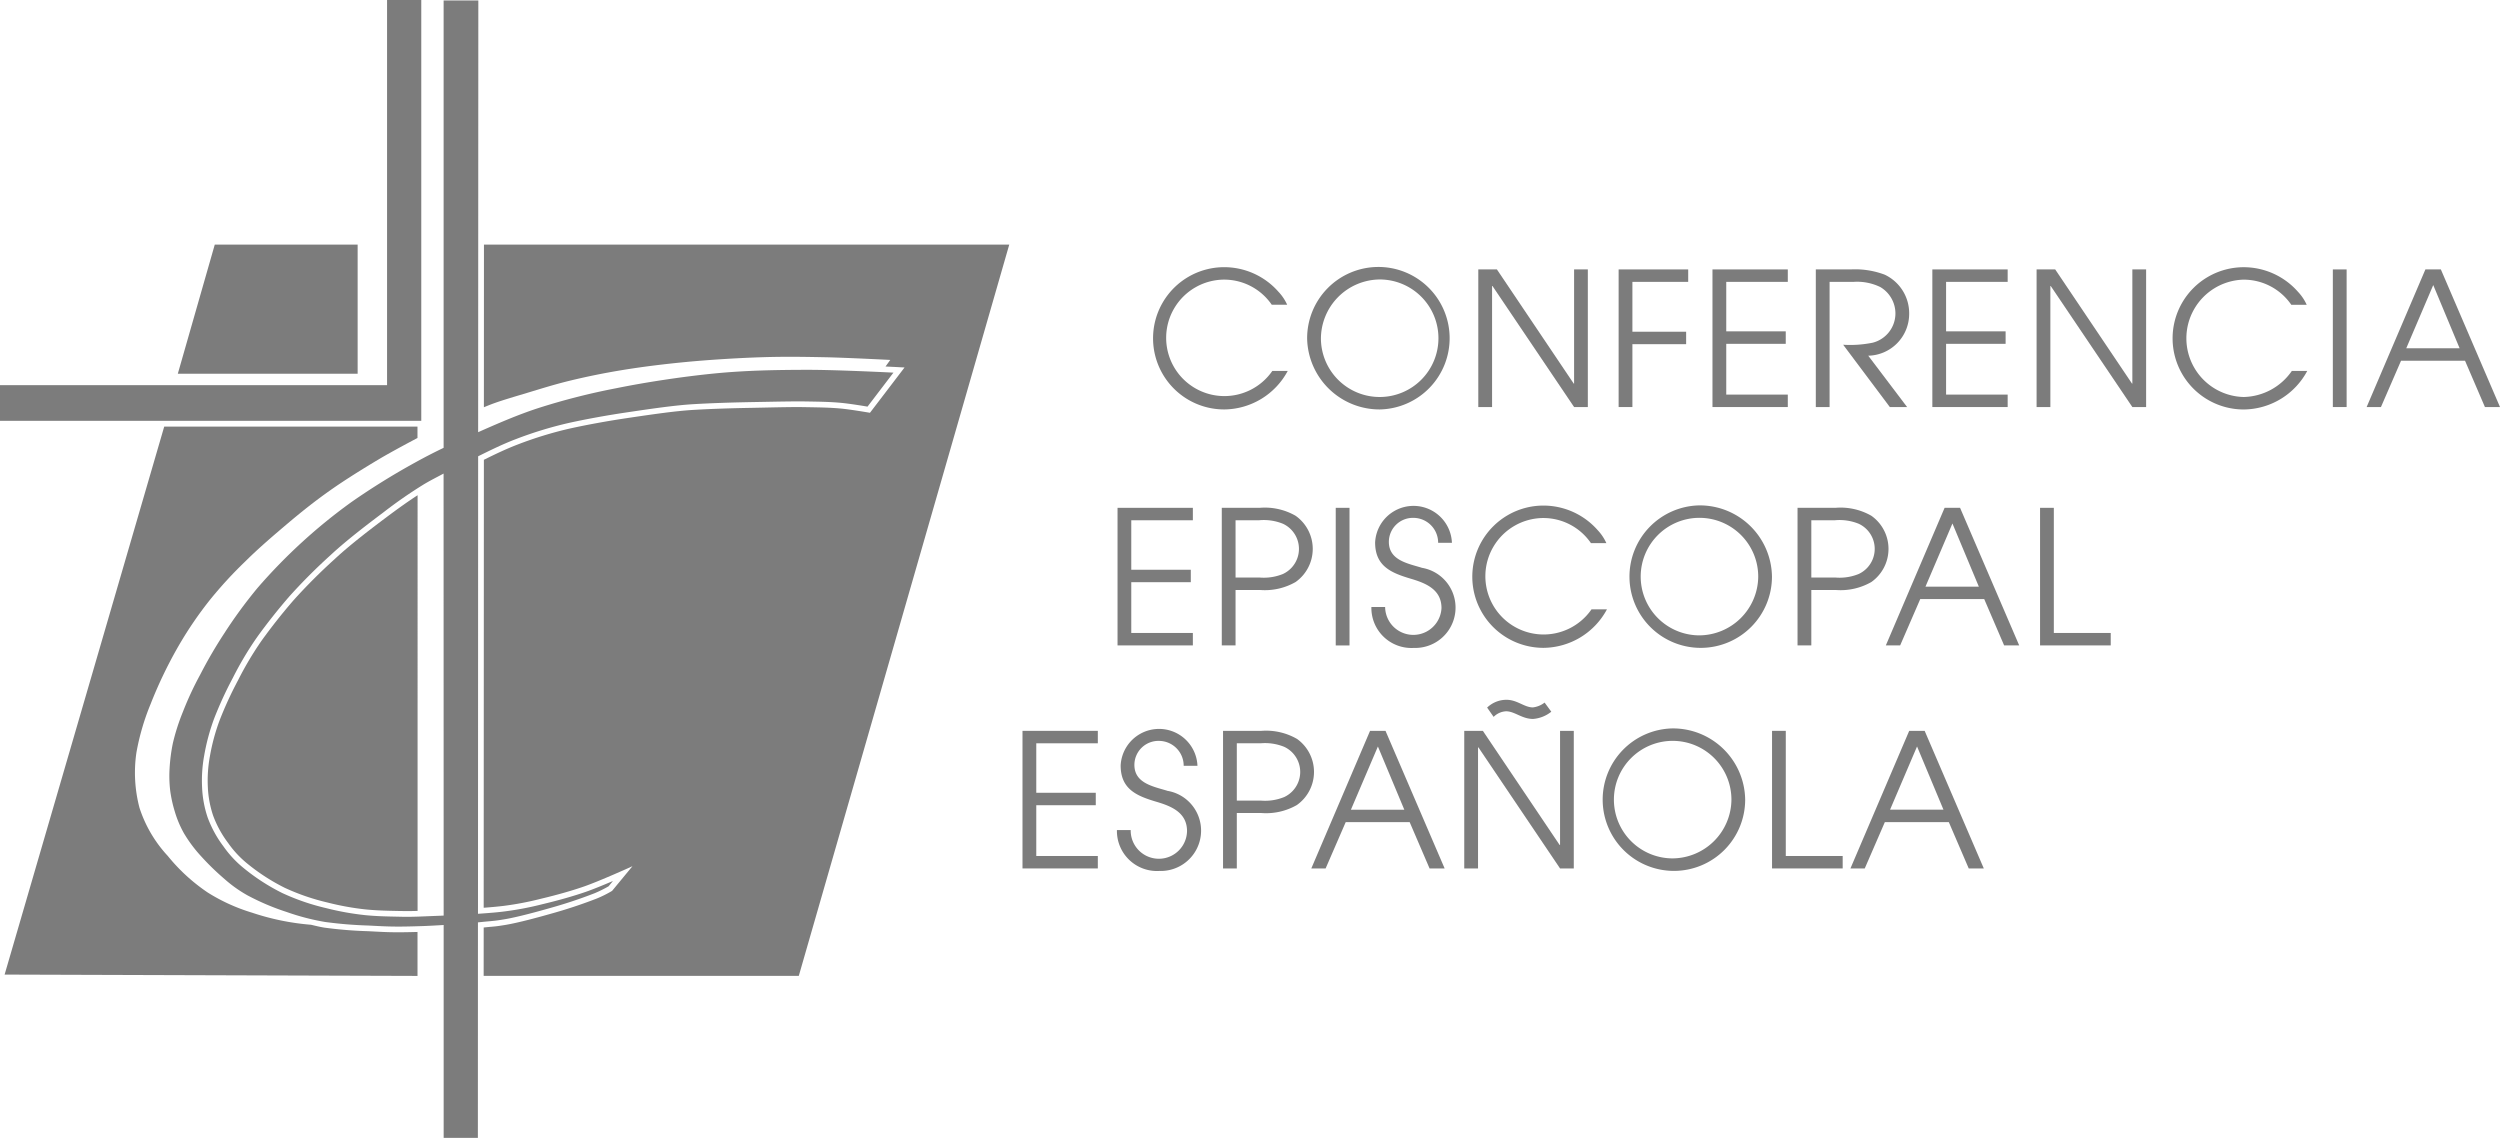 <svg id="svg2" xmlns="http://www.w3.org/2000/svg" viewBox="0 0 65.687 29.897"><defs><style>.cls-1{fill:#7c7c7c;}</style></defs><path class="cls-1" d="M32.169,10.758a1.911,1.911,0,0,0,1.666-1.012h-.405a1.53,1.53,0,1,1-1.271-2.399,1.516,1.516,0,0,1,1.256.66h.405a1.237,1.237,0,0,0-.23-.342,1.899,1.899,0,0,0-1.427-.645,1.869,1.869,0,1,0,.005,3.738Z"/><path class="cls-1" d="M36.256,10.758A1.872,1.872,0,1,0,34.345,8.906,1.903,1.903,0,0,0,36.256,10.758Zm0-3.415a1.544,1.544,0,1,1-1.549,1.564A1.56,1.56,0,0,1,36.256,7.343Z"/><polygon class="cls-1" points="39.204 7.514 39.214 7.514 41.359 10.695 41.72 10.695 41.72 7.079 41.359 7.079 41.359 10.079 41.349 10.079 39.331 7.079 38.842 7.079 38.842 10.695 39.204 10.695 39.204 7.514"/><polygon class="cls-1" points="42.891 9.043 44.303 9.043 44.303 8.716 42.891 8.716 42.891 7.406 44.357 7.406 44.357 7.079 42.529 7.079 42.529 10.695 42.891 10.695 42.891 9.043"/><polygon class="cls-1" points="46.974 10.368 45.357 10.368 45.357 9.034 46.92 9.034 46.92 8.706 45.357 8.706 45.357 7.406 46.974 7.406 46.974 7.079 44.995 7.079 44.995 10.695 46.974 10.695 46.974 10.368"/><path class="cls-1" d="M48.072,7.406h.631a1.387,1.387,0,0,1,.703.137.807.807,0,0,1,.396.694.794.794,0,0,1-.596.767,2.968,2.968,0,0,1-.777.054l1.226,1.637h.454l-1.021-1.349A1.099,1.099,0,0,0,50.163,8.247a1.12,1.12,0,0,0-.645-1.031A2.202,2.202,0,0,0,48.629,7.079h-.919v3.616h.362Z"/><polygon class="cls-1" points="52.751 10.368 51.133 10.368 51.133 9.034 52.697 9.034 52.697 8.706 51.133 8.706 51.133 7.406 52.751 7.406 52.751 7.079 50.772 7.079 50.772 10.695 52.751 10.695 52.751 10.368"/><polygon class="cls-1" points="56.027 10.079 56.018 10.079 54 7.079 53.511 7.079 53.511 10.695 53.873 10.695 53.873 7.514 53.882 7.514 56.027 10.695 56.389 10.695 56.389 7.079 56.027 7.079 56.027 10.079"/><path class="cls-1" d="M58.952,10.431a1.542,1.542,0,0,1-.005-3.083,1.516,1.516,0,0,1,1.256.66h.405a1.237,1.237,0,0,0-.23-.342,1.899,1.899,0,0,0-1.427-.645,1.869,1.869,0,1,0,.005,3.738,1.911,1.911,0,0,0,1.666-1.012h-.405A1.576,1.576,0,0,1,58.952,10.431Z"/><rect class="cls-1" x="61.295" y="7.079" width="0.362" height="3.616"/><path class="cls-1" d="M64.133,7.079h-.406l-1.544,3.616h.376l.528-1.217H64.768l.523,1.217h.396Zm-.909,2.072.709-1.661L64.626,9.151Z"/><polygon class="cls-1" points="31.342 16.631 29.724 16.631 29.724 15.297 31.288 15.297 31.288 14.97 29.724 14.97 29.724 13.67 31.342 13.67 31.342 13.343 29.363 13.343 29.363 16.958 31.342 16.958 31.342 16.631"/><path class="cls-1" d="M32.464,15.502h.645a1.624,1.624,0,0,0,.933-.21,1.066,1.066,0,0,0,0-1.74,1.624,1.624,0,0,0-.933-.21H32.102v3.616h.362Zm0-1.833h.625a1.338,1.338,0,0,1,.621.093.728.728,0,0,1,0,1.319,1.337,1.337,0,0,1-.621.093h-.625Z"/><rect class="cls-1" x="35.096" y="13.343" width="0.362" height="3.616"/><path class="cls-1" d="M37.352,14.916c-.366-.112-.86-.196-.86-.679a.632.632,0,0,1,.655-.63.652.652,0,0,1,.64.655h.362a1.01,1.01,0,0,0-2.018-.009c0,.625.425.801.938.953.396.117.806.283.806.772a.741.741,0,0,1-1.481-.029H36.033a1.052,1.052,0,0,0,1.114,1.075,1.06,1.06,0,0,0,.205-2.106Z"/><path class="cls-1" d="M41.817,16.01A1.53,1.53,0,1,1,40.546,13.611a1.516,1.516,0,0,1,1.256.66h.405a1.235,1.235,0,0,0-.229-.342,1.899,1.899,0,0,0-1.427-.645,1.869,1.869,0,1,0,.005,3.738,1.911,1.911,0,0,0,1.666-1.011Z"/><path class="cls-1" d="M44.643,13.279a1.872,1.872,0,1,0,1.915,1.871A1.897,1.897,0,0,0,44.643,13.279Zm0,3.415a1.544,1.544,0,1,1,1.554-1.539A1.557,1.557,0,0,1,44.643,16.694Z"/><path class="cls-1" d="M47.592,15.502H48.237a1.624,1.624,0,0,0,.933-.21,1.066,1.066,0,0,0,0-1.74,1.624,1.624,0,0,0-.933-.21H47.23v3.616h.362Zm0-1.833h.625a1.338,1.338,0,0,1,.621.093.728.728,0,0,1,0,1.319,1.337,1.337,0,0,1-.621.093h-.625Z"/><path class="cls-1" d="M51.094,13.343,49.55,16.958H49.926l.528-1.217h1.681l.523,1.217h.396l-1.554-3.616Zm-.503,2.072.709-1.661.694,1.661Z"/><polygon class="cls-1" points="53.964 13.343 53.602 13.343 53.602 16.958 55.459 16.958 55.459 16.631 53.964 16.631 53.964 13.343"/><polygon class="cls-1" points="26.866 22.818 28.845 22.818 28.845 22.491 27.228 22.491 27.228 21.157 28.791 21.157 28.791 20.83 27.228 20.83 27.228 19.53 28.845 19.53 28.845 19.203 26.866 19.203 26.866 22.818"/><path class="cls-1" d="M30.666,20.776c-.366-.112-.86-.196-.86-.679a.632.632,0,0,1,.655-.63.652.652,0,0,1,.64.655h.362a1.01,1.01,0,0,0-2.018-.009c0,.625.425.801.938.953.396.117.806.283.806.772a.74.74,0,0,1-1.48-.029h-.362a1.052,1.052,0,0,0,1.114,1.075,1.06,1.06,0,0,0,.205-2.106Z"/><path class="cls-1" d="M34.075,19.413a1.624,1.624,0,0,0-.933-.21H32.135v3.616h.362V21.362h.645a1.624,1.624,0,0,0,.933-.21,1.066,1.066,0,0,0,0-1.74Zm-.332,1.529a1.337,1.337,0,0,1-.621.093H32.497V19.53h.625a1.338,1.338,0,0,1,.621.093.728.728,0,0,1,0,1.319Z"/><path class="cls-1" d="M35.998,19.203l-1.544,3.616h.376l.528-1.217h1.681l.523,1.217H37.958l-1.554-3.616Zm-.503,2.072.709-1.661.694,1.661Z"/><path class="cls-1" d="M40.281,18.89a.874.874,0,0,0,.479-.19L40.584,18.46a.614.614,0,0,1-.308.127c-.225,0-.41-.2-.694-.2a.731.731,0,0,0-.508.205l.171.244a.493.493,0,0,1,.327-.147C39.798,18.689,39.988,18.89,40.281,18.89Z"/><polygon class="cls-1" points="40.99 22.203 40.98 22.203 38.962 19.203 38.473 19.203 38.473 22.818 38.835 22.818 38.835 19.637 38.845 19.637 40.99 22.818 41.351 22.818 41.351 19.203 40.99 19.203 40.99 22.203"/><path class="cls-1" d="M43.939,19.139a1.872,1.872,0,1,0,1.915,1.871A1.897,1.897,0,0,0,43.939,19.139Zm0,3.415a1.544,1.544,0,1,1,1.554-1.539A1.557,1.557,0,0,1,43.939,22.554Z"/><polygon class="cls-1" points="46.921 19.203 46.56 19.203 46.56 22.818 48.416 22.818 48.416 22.491 46.921 22.491 46.921 19.203"/><path class="cls-1" d="M50.164,19.203,48.62,22.818h.376l.528-1.217h1.681l.523,1.217h.396L50.57,19.203ZM49.661,21.274l.709-1.661.694,1.661Z"/><path class="cls-1" d="M12.714,10.7c.093-.038.193-.078.288-.112.229-.081.521-.167.848-.265s.695-.216,1.113-.318.883-.199,1.396-.283,1.069-.154,1.679-.212,1.375-.105,1.979-.124,1.081-.011,1.643,0,1.732.071,1.732.071l-.125.173c.21.01.354.017.358.018l.142.007-.909,1.191-.045-.008c-.005-0-.469-.081-.736-.105-.274-.024-.498-.028-.904-.035-.302-.006-.658.002-1.034.01l-.385.008c-.575.01-1.071.027-1.517.053-.474.027-1.078.116-1.61.194l-.115.017c-.528.078-1.093.18-1.55.282a10.073,10.073,0,0,0-1.367.42c-.301.116-.589.254-.881.399l-.005,11.643-0.0.127c.22-.016.394-.033.531-.05a8.063,8.063,0,0,0,.979-.188l.021-.005c.403-.096.796-.208,1.106-.316.106-.037.239-.089.374-.144.301-.123.605-.258.609-.26l.289-.129-.536.649a3.019,3.019,0,0,1-.4.2,12.656,12.656,0,0,1-1.21.401c-.297.085-.848.236-1.192.293-.208.034-.245.037-.365.048-.049.004-.111.01-.206.02L12.708,25.641H20.988L26.518,6.427H12.716Z"/><path class="cls-1" d="M13.255,24.154c.349-.057.938-.221,1.175-.289a12.414,12.414,0,0,0,1.192-.395,3.252,3.252,0,0,0,.369-.183l.114-.139c-.216.092-.508.214-.71.284-.315.109-.713.223-1.12.32l-.021.005a8.116,8.116,0,0,1-.994.19c-.156.021-.359.039-.62.057l-.081.006L12.563,11.989l.042-.021c.31-.153.614-.302.936-.425a10.212,10.212,0,0,1,1.389-.427c.459-.102,1.028-.206,1.561-.284l.114-.017c.536-.079,1.143-.168,1.624-.196.447-.026.945-.043,1.522-.054l.385-.007c.36-.007.73-.014,1.04-.01.41.007.636.011.915.036.227.021.579.079.703.1l.681-.893c-.403-.02-1.568-.074-2.238-.074l-.042 0c-.771.002-1.595.013-2.444.098-.821.082-1.782.227-2.572.388a17.561,17.561,0,0,0-2.059.527c-.513.169-.998.379-1.452.579l-.105.047L12.568.013h-.912V11.766l-.042.021c-.243.117-.47.235-.714.37a18.497,18.497,0,0,0-1.671,1.038,14.342,14.342,0,0,0-2.46,2.25,12.312,12.312,0,0,0-.875,1.194,11.914,11.914,0,0,0-.634,1.088,8.417,8.417,0,0,0-.456.981,5.506,5.506,0,0,0-.262.819,4.576,4.576,0,0,0-.087.677,3.272,3.272,0,0,0,.017.57,3.39,3.39,0,0,0,.122.553,2.74,2.74,0,0,0,.237.563,3.587,3.587,0,0,0,.454.609,6.698,6.698,0,0,0,.611.594,3.428,3.428,0,0,0,.608.433,6.255,6.255,0,0,0,1.027.436A6.056,6.056,0,0,0,8.544,24.225a10.851,10.851,0,0,0,1.132.093l.255.013c.424.022.677.017,1.124.003.147-.004.331-.014.522-.025l.08-.005V29.897h.899l.002-5.662.1-.01c.115-.012.188-.018.242-.023C13.02,24.19,13.052,24.188,13.255,24.154Zm-1.598-.097-.352.014c-.216.009-.407.018-.602.018-.045,0-.091-0-.137-.001l-.084-.002c-.313-.006-.584-.011-.88-.04a7.28,7.28,0,0,1-1.036-.186,5.911,5.911,0,0,1-1.146-.394,5.365,5.365,0,0,1-1.004-.646,2.793,2.793,0,0,1-.543-.579,2.964,2.964,0,0,1-.417-.762,2.841,2.841,0,0,1-.146-.789,3.651,3.651,0,0,1,.055-.838,5.484,5.484,0,0,1,.26-.968,9.86,9.86,0,0,1,.493-1.073,8.715,8.715,0,0,1,.62-1.046c.247-.347.553-.735.863-1.093a14.817,14.817,0,0,1,1.09-1.091c.429-.401,1.05-.868,1.384-1.119a12.032,12.032,0,0,1,1.048-.728c.128-.078.26-.147.389-.215l.143-.076Z"/><polygon class="cls-1" points="11.069 0 10.17 0 10.17 10.12 0 10.12 0 11.057 11.069 11.057 11.069 0"/><path class="cls-1" d="M8.795,14.689A14.909,14.909,0,0,0,7.715,15.769c-.307.354-.61.739-.854,1.082A8.723,8.723,0,0,0,6.252,17.879a9.73,9.73,0,0,0-.485,1.056,5.335,5.335,0,0,0-.253.942,3.522,3.522,0,0,0-.053.804,2.707,2.707,0,0,0,.139.749,2.813,2.813,0,0,0,.396.722,2.657,2.657,0,0,0,.518.552,5.254,5.254,0,0,0,.974.626,5.798,5.798,0,0,0,1.116.383A7.101,7.101,0,0,0,9.617,23.896c.29.028.558.034.868.04l.084.001c.135.003.268.001.403-.003V13.012c-.257.168-.496.338-.806.569C9.835,13.83,9.218,14.293,8.795,14.689Z"/><path class="cls-1" d="M9.923,24.48,9.669,24.467a10.901,10.901,0,0,1-1.149-.094c-.133-.022-.236-.049-.347-.075a6.527,6.527,0,0,1-1.549-.317,4.788,4.788,0,0,1-1.166-.53,4.807,4.807,0,0,1-1.051-.963,3.39,3.39,0,0,1-.742-1.263A3.637,3.637,0,0,1,3.584,19.776a6.154,6.154,0,0,1,.371-1.272A11.441,11.441,0,0,1,4.644,17.055a9.86,9.86,0,0,1,.883-1.307,10.933,10.933,0,0,1,.919-.998c.334-.332.712-.657,1.095-.981s.73-.6,1.131-.883.888-.584,1.272-.813,1.025-.565,1.025-.565v-.3H4.315L.121,25.607l10.849.035V24.487C10.577,24.497,10.322,24.502,9.923,24.48Z"/><polygon class="cls-1" points="9.397 6.427 5.643 6.427 4.672 9.82 9.397 9.82 9.397 6.427"/></svg>